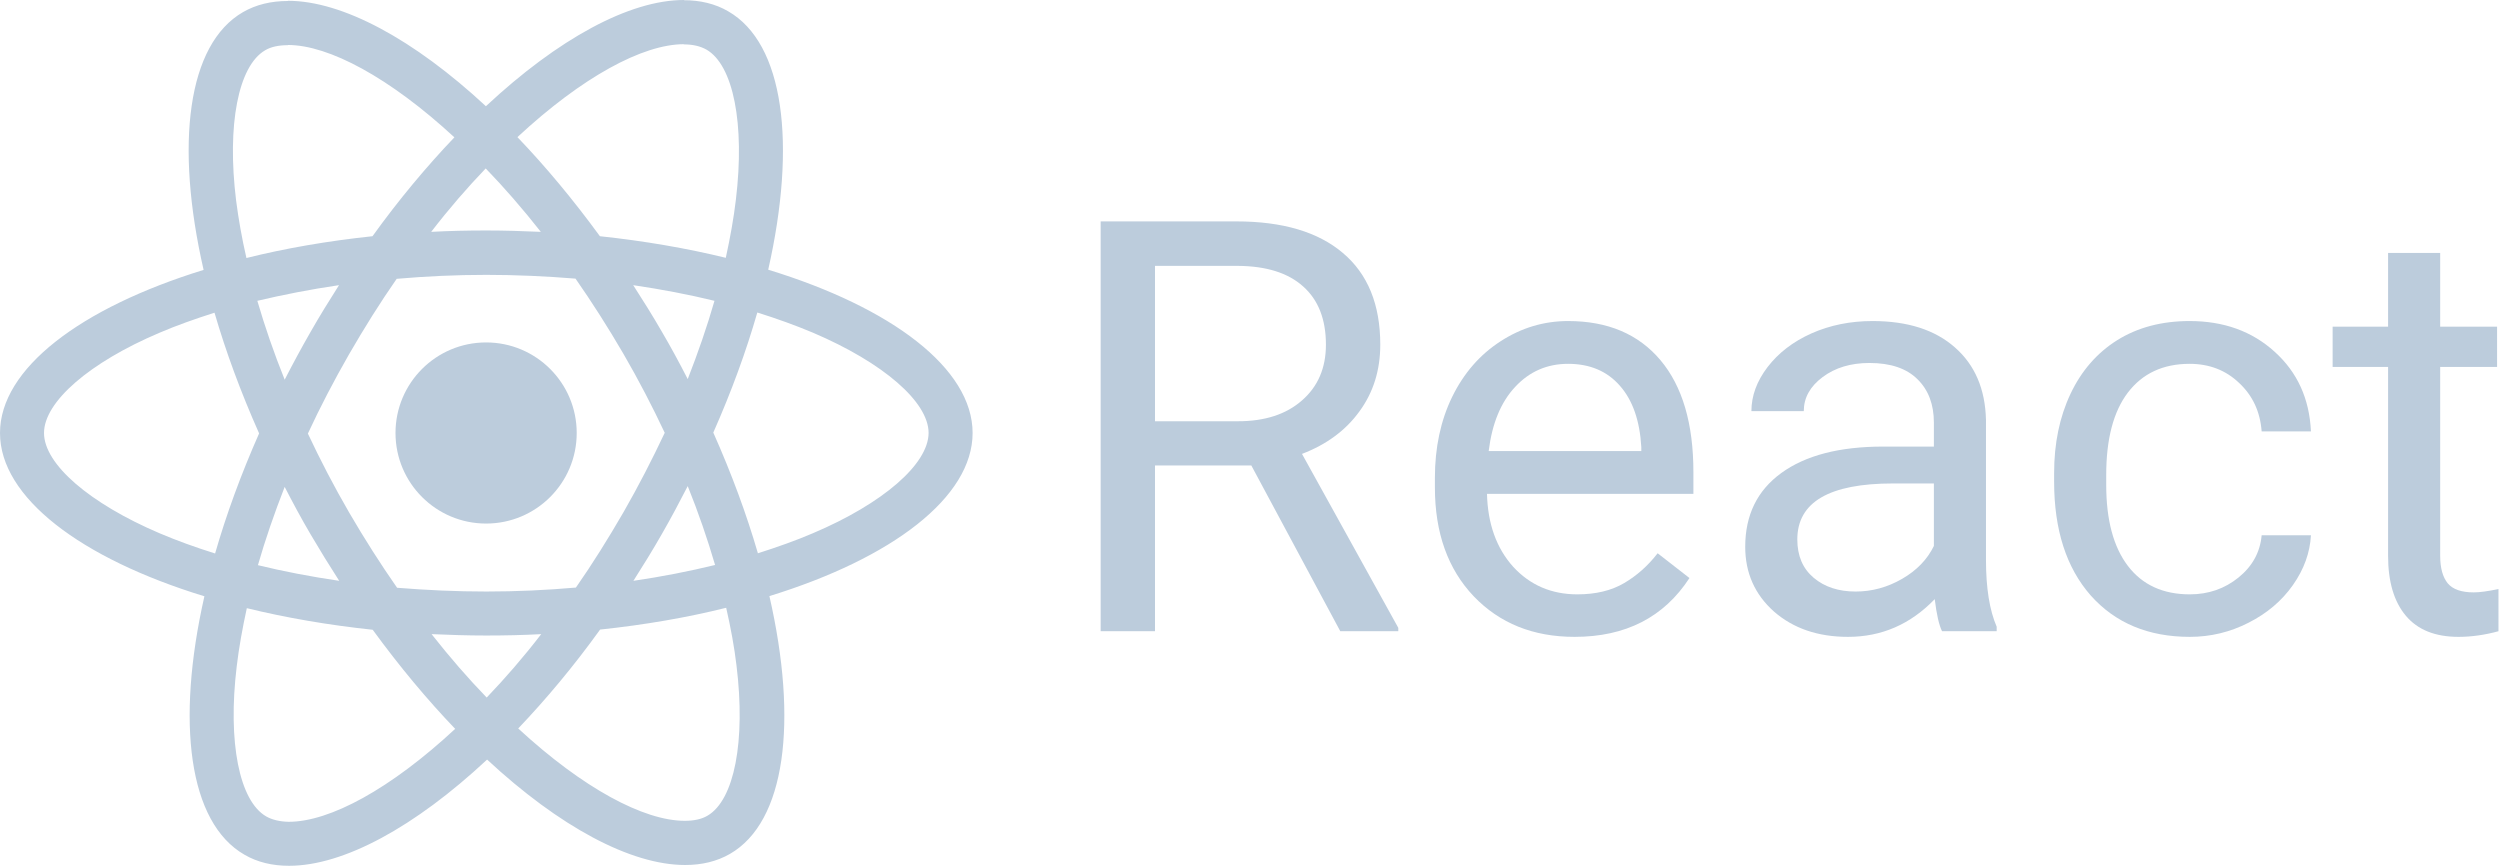 <svg width="1095" height="380" viewBox="0 0 1095 380" fill="none" xmlns="http://www.w3.org/2000/svg">
<path d="M426.002 189.652C426.002 161.443 390.661 134.709 336.477 118.131C348.981 62.928 343.424 19.009 318.937 4.947C313.293 1.649 306.694 0.087 299.486 0.087V19.443C303.481 19.443 306.694 20.224 309.385 21.699C321.195 28.47 326.318 54.248 322.323 87.405C321.368 95.564 319.805 104.157 317.895 112.923C300.876 108.757 282.293 105.545 262.756 103.462C251.034 87.405 238.877 72.823 226.634 60.064C254.941 33.764 281.512 19.356 299.573 19.356V0C275.694 0 244.434 17.012 212.827 46.523C181.22 17.186 149.96 0.347 126.081 0.347V19.703C144.056 19.703 170.713 34.025 199.021 60.151C186.864 72.91 174.708 87.405 163.159 103.462C143.535 105.545 124.952 108.757 107.933 113.01C105.936 104.33 104.46 95.911 103.418 87.839C99.337 54.682 104.373 28.904 116.095 22.047C118.7 20.484 122.087 19.79 126.081 19.79V0.434C118.787 0.434 112.188 1.996 106.457 5.295C82.057 19.356 76.587 63.188 89.177 118.218C35.167 134.883 0 161.53 0 189.652C0 217.861 35.341 244.595 89.525 261.173C77.021 316.376 82.578 360.295 107.065 374.357C112.709 377.655 119.308 379.217 126.602 379.217C150.481 379.217 181.741 362.205 213.348 332.694C244.955 362.031 276.215 378.87 300.094 378.87C307.388 378.87 313.987 377.308 319.718 374.009C344.118 359.948 349.589 316.116 336.998 261.086C390.835 244.508 426.002 217.774 426.002 189.652ZM312.945 131.758C309.733 142.955 305.738 154.499 301.223 166.043C297.663 159.099 293.929 152.156 289.848 145.212C285.854 138.268 281.599 131.498 277.344 124.901C289.674 126.724 301.57 128.981 312.945 131.758ZM273.176 224.197C266.403 235.915 259.456 247.025 252.249 257.354C239.311 258.482 226.2 259.09 213.001 259.09C199.889 259.09 186.777 258.482 173.926 257.441C166.719 247.112 159.686 236.089 152.913 224.458C146.313 213.087 140.322 201.543 134.851 189.912C140.235 178.282 146.313 166.651 152.826 155.28C159.599 143.563 166.545 132.453 173.752 122.124C186.691 120.995 199.802 120.388 213.001 120.388C226.113 120.388 239.224 120.995 252.076 122.037C259.283 132.366 266.316 143.389 273.089 155.02C279.689 166.39 285.68 177.934 291.15 189.565C285.68 201.196 279.689 212.827 273.176 224.197ZM301.223 212.914C305.912 224.544 309.906 236.175 313.206 247.459C301.831 250.236 289.848 252.58 277.431 254.403C281.686 247.719 285.941 240.862 289.935 233.832C293.929 226.888 297.663 219.857 301.223 212.914ZM213.175 305.526C205.099 297.194 197.024 287.906 189.035 277.751C196.85 278.098 204.839 278.359 212.914 278.359C221.076 278.359 229.152 278.185 237.054 277.751C229.239 287.906 221.163 297.194 213.175 305.526ZM148.571 254.403C136.241 252.58 124.345 250.323 112.969 247.546C116.182 236.349 120.177 224.805 124.692 213.261C128.252 220.205 131.986 227.148 136.067 234.092C140.148 241.036 144.316 247.806 148.571 254.403ZM212.74 73.778C220.816 82.11 228.891 91.397 236.88 101.553C229.065 101.206 221.076 100.945 213.001 100.945C204.839 100.945 196.763 101.119 188.861 101.553C196.676 91.397 204.752 82.11 212.74 73.778ZM148.484 124.901C144.229 131.585 139.975 138.442 135.98 145.472C131.986 152.416 128.252 159.36 124.692 166.304C120.003 154.673 116.009 143.042 112.709 131.758C124.084 129.068 136.067 126.724 148.484 124.901ZM69.9 233.571C39.162 220.465 19.277 203.279 19.277 189.652C19.277 176.025 39.162 158.752 69.9 145.733C77.368 142.521 85.53 139.657 93.953 136.966C98.903 153.978 105.415 171.685 113.49 189.826C105.502 207.879 99.076 225.499 94.214 242.425C85.617 239.734 77.455 236.783 69.9 233.571ZM116.616 357.605C104.807 350.834 99.684 325.056 103.678 291.899C104.634 283.74 106.197 275.147 108.107 266.381C125.126 270.547 143.708 273.759 163.246 275.842C174.968 291.899 187.125 306.481 199.368 319.24C171.061 345.54 144.49 359.948 126.429 359.948C122.521 359.861 119.221 359.08 116.616 357.605ZM322.584 291.465C326.665 324.622 321.629 350.4 309.906 357.257C307.301 358.82 303.915 359.514 299.921 359.514C281.946 359.514 255.289 345.193 226.981 319.067C239.138 306.307 251.294 291.812 262.843 275.755C282.467 273.672 301.049 270.46 318.069 266.207C320.066 274.974 321.629 283.393 322.584 291.465ZM356.015 233.571C348.547 236.783 340.385 239.647 331.962 242.338C327.012 225.326 320.5 207.619 312.424 189.478C320.413 171.425 326.839 153.805 331.701 136.879C340.298 139.57 348.46 142.521 356.101 145.733C386.84 158.839 406.725 176.025 406.725 189.652C406.638 203.279 386.753 220.552 356.015 233.571Z" fill="#BCCCDC"/>
<path d="M212.914 229.318C234.83 229.318 252.597 211.559 252.597 189.652C252.597 167.745 234.83 149.986 212.914 149.986C190.998 149.986 173.231 167.745 173.231 189.652C173.231 211.559 190.998 229.318 212.914 229.318Z" fill="#BCCCDC"/>
<path d="M548.071 203.862H505.89V276.478H482.086V96.973H541.535C561.762 96.973 577.302 101.575 588.156 110.781C599.092 119.986 604.56 133.383 604.56 150.972C604.56 162.15 601.518 171.89 595.433 180.191C589.431 188.493 581.044 194.698 570.272 198.808L612.454 274.999V276.478H587.046L548.071 203.862ZM505.89 184.506H542.275C554.033 184.506 563.365 181.465 570.272 175.383C577.261 169.301 580.756 161.164 580.756 150.972C580.756 139.877 577.426 131.37 570.766 125.452C564.188 119.534 554.649 116.534 542.151 116.452H505.89V184.506Z" fill="#BCCCDC"/>
<path d="M689.663 278.944C671.573 278.944 656.855 273.026 645.508 261.191C634.161 249.273 628.488 233.369 628.488 213.479V209.287C628.488 196.054 630.995 184.26 636.011 173.904C641.109 163.465 648.18 155.328 657.225 149.493C666.352 143.575 676.219 140.616 686.826 140.616C704.176 140.616 717.661 146.329 727.281 157.753C736.901 169.178 741.711 185.534 741.711 206.821V216.314H651.305C651.634 229.465 655.457 240.109 662.775 248.246C670.176 256.301 679.549 260.328 690.896 260.328C698.954 260.328 705.779 258.684 711.37 255.396C716.962 252.109 721.854 247.753 726.047 242.328L739.985 253.177C728.802 270.355 712.028 278.944 689.663 278.944ZM686.826 159.356C677.617 159.356 669.888 162.726 663.639 169.465C657.39 176.123 653.525 185.493 652.045 197.575H718.894V195.849C718.236 184.26 715.112 175.301 709.52 168.972C703.929 162.561 696.364 159.356 686.826 159.356Z" fill="#BCCCDC"/>
<path d="M850.618 276.478C849.303 273.848 848.234 269.163 847.412 262.424C836.805 273.437 824.142 278.944 809.424 278.944C796.268 278.944 785.455 275.246 776.986 267.848C768.599 260.369 764.405 250.917 764.405 239.492C764.405 225.602 769.668 214.835 780.193 207.191C790.8 199.465 805.682 195.602 824.841 195.602H847.042V185.123C847.042 177.15 844.657 170.822 839.888 166.137C835.119 161.37 828.089 158.986 818.797 158.986C810.657 158.986 803.832 161.041 798.323 165.15C792.814 169.26 790.06 174.232 790.06 180.068H767.119C767.119 173.411 769.462 167 774.149 160.835C778.918 154.589 785.332 149.657 793.39 146.041C801.53 142.424 810.451 140.616 820.154 140.616C835.53 140.616 847.576 144.479 856.292 152.205C865.008 159.849 869.53 170.411 869.859 183.89V245.287C869.859 257.533 871.421 267.273 874.546 274.506V276.478H850.618ZM812.754 259.095C819.907 259.095 826.691 257.246 833.104 253.547C839.518 249.848 844.164 245.04 847.042 239.123V211.753H829.158C801.201 211.753 787.223 219.931 787.223 236.287C787.223 243.438 789.607 249.027 794.376 253.054C799.145 257.081 805.271 259.095 812.754 259.095Z" fill="#BCCCDC"/>
<path d="M959.155 260.328C967.296 260.328 974.408 257.862 980.493 252.931C986.577 247.999 989.949 241.835 990.606 234.438H1012.19C1011.78 242.081 1009.15 249.355 1004.3 256.259C999.446 263.163 992.95 268.67 984.809 272.78C976.751 276.889 968.2 278.944 959.155 278.944C940.984 278.944 926.512 272.903 915.74 260.821C905.051 248.657 899.707 232.054 899.707 211.013V207.191C899.707 194.205 902.091 182.657 906.86 172.548C911.629 162.438 918.454 154.589 927.334 149C936.297 143.411 946.863 140.616 959.032 140.616C973.997 140.616 986.413 145.096 996.28 154.055C1006.23 163.013 1011.53 174.643 1012.19 188.945H990.606C989.949 180.315 986.66 173.246 980.739 167.739C974.901 162.15 967.666 159.356 959.032 159.356C947.438 159.356 938.435 163.548 932.021 171.931C925.69 180.232 922.524 192.273 922.524 208.054V212.369C922.524 227.739 925.69 239.575 932.021 247.876C938.352 256.177 947.397 260.328 959.155 260.328Z" fill="#BCCCDC"/>
<path d="M1068.8 110.781V143.082H1093.72V160.712H1068.8V243.438C1068.8 248.78 1069.91 252.807 1072.13 255.52C1074.35 258.15 1078.13 259.465 1083.48 259.465C1086.11 259.465 1089.73 258.972 1094.33 257.985V276.478C1088.33 278.122 1082.49 278.944 1076.82 278.944C1066.62 278.944 1058.94 275.862 1053.76 269.698C1048.57 263.533 1045.98 254.78 1045.98 243.438V160.712H1021.69V143.082H1045.98V110.781H1068.8Z" fill="#BCCCDC"/>
</svg>
